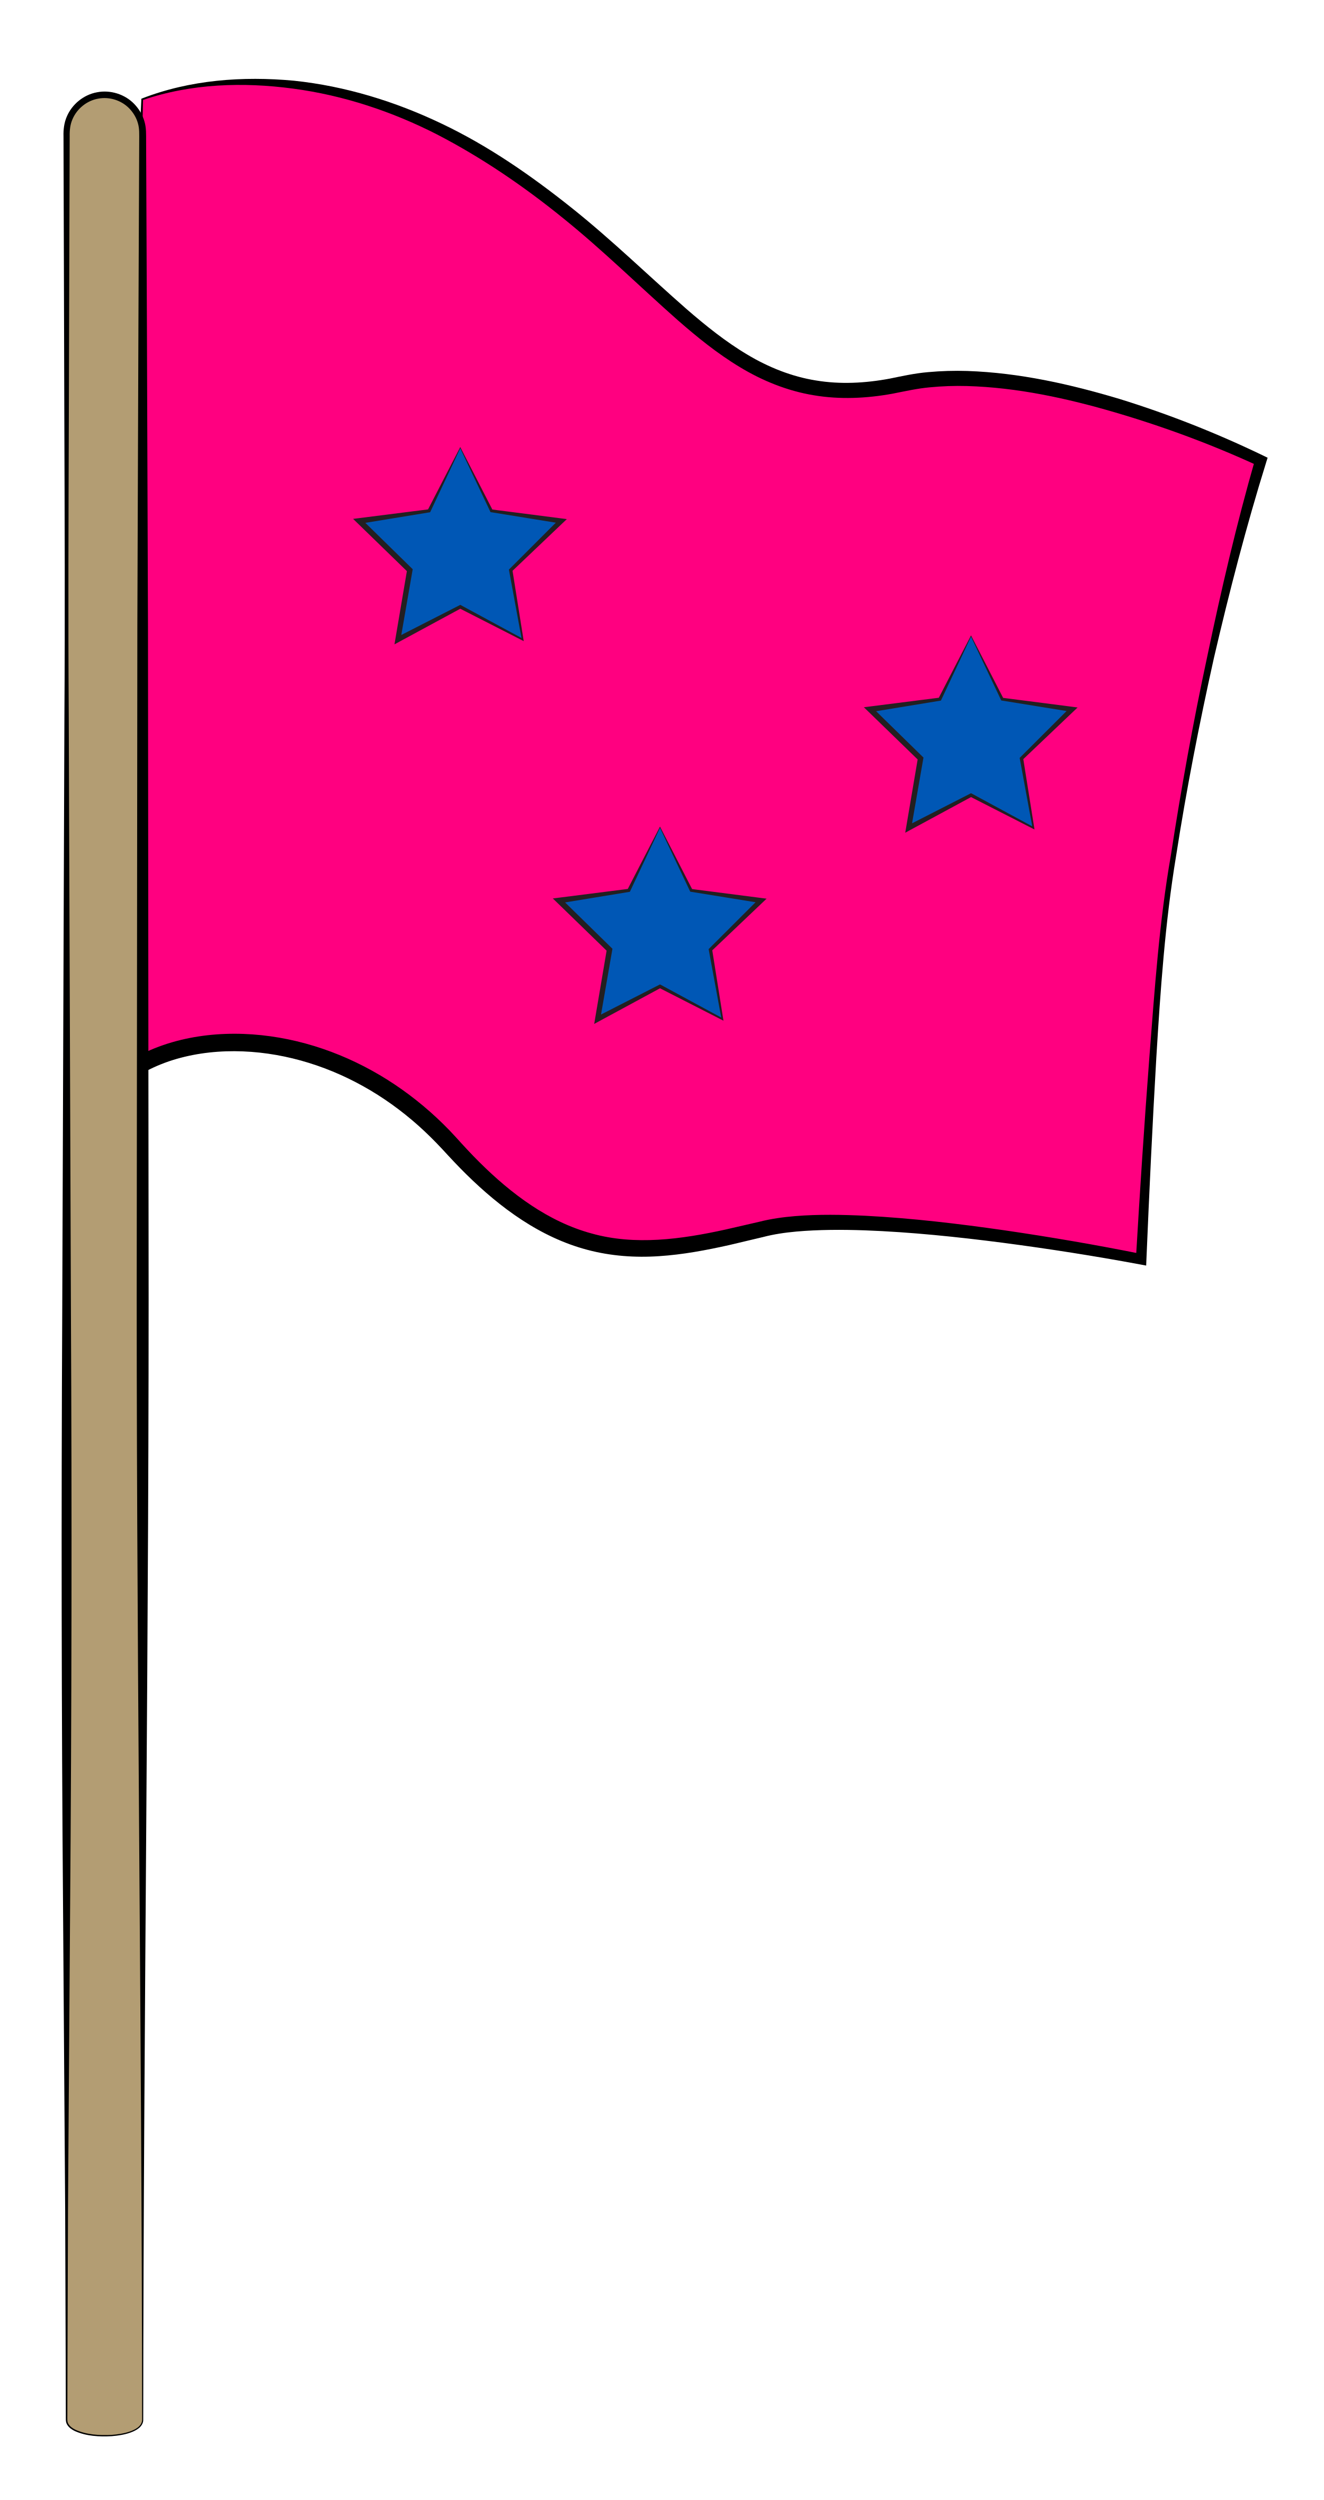 <?xml version="1.0" encoding="iso-8859-1"?>
<!-- Generator: Adobe Illustrator 16.0.0, SVG Export Plug-In . SVG Version: 6.00 Build 0)  -->
<!DOCTYPE svg PUBLIC "-//W3C//DTD SVG 1.1//EN" "http://www.w3.org/Graphics/SVG/1.1/DTD/svg11.dtd">
<svg version="1.1" id="Layer_9" xmlns="http://www.w3.org/2000/svg" xmlns:xlink="http://www.w3.org/1999/xlink" x="0px" y="0px"
	 width="116px" height="219px" viewBox="0 0 116 219" style="enable-background:new 0 0 116 219;" xml:space="preserve">
<g>
	<path style="fill:#FF0080;" d="M12.459,8.7c0,0,13.006-5.628,29.927,4.757c16.92,10.388,20.944,23.669,36.652,20.178
		c12.216-2.71,31.416,6.726,31.416,6.726s-5.236,16.818-8.29,39.032c-1.051,7.646-2.183,30.925-2.183,30.925
		s-24.173-4.826-32.986-2.69c-10.023,2.428-17.298,4.006-27.431-7.244C29.436,89.134,14.903,89.417,9.437,95.484L12.459,8.7z"/>
	<path d="M12.43,8.631c4.21-1.641,8.834-1.976,13.324-1.561c4.504,0.471,8.897,1.826,12.979,3.781
		c4.099,1.952,7.83,4.552,11.354,7.361c3.528,2.813,6.753,5.967,10.1,8.894c1.679,1.453,3.408,2.839,5.282,3.955
		c1.868,1.118,3.898,1.931,6.024,2.27c2.124,0.353,4.313,0.238,6.455-0.162c1.03-0.211,2.224-0.474,3.365-0.568
		c1.148-0.105,2.297-0.139,3.439-0.102c4.576,0.156,9.027,1.161,13.346,2.454c4.316,1.338,8.502,2.992,12.576,4.958l0.385,0.187
		l-0.128,0.411c-1.748,5.618-3.231,11.349-4.568,17.098c-1.285,5.765-2.42,11.565-3.326,17.402
		c-0.965,5.834-1.366,11.719-1.727,17.622c-0.343,5.899-0.621,11.806-0.869,17.709l-0.022,0.528l-0.529-0.099
		c-3.984-0.741-8.002-1.371-12.023-1.898c-4.022-0.519-8.06-0.939-12.094-1.089c-2.015-0.069-4.032-0.067-6.011,0.107
		c-0.995,0.092-1.947,0.228-2.906,0.479l-2.982,0.707c-2,0.446-4.039,0.833-6.13,0.969c-2.086,0.142-4.231-0.007-6.286-0.556
		c-4.146-1.094-7.637-3.7-10.571-6.582c-0.736-0.721-1.453-1.492-2.132-2.232c-0.683-0.731-1.375-1.419-2.118-2.082
		c-1.479-1.313-3.091-2.477-4.817-3.436c-3.442-1.921-7.35-3.052-11.278-3.068c-1.958-0.006-3.92,0.268-5.754,0.891
		c-1.824,0.629-3.536,1.607-4.815,2.989l-1.34,1.447l0.08-1.957l1.774-43.383l0.896-21.691l1.003-21.736L12.43,8.631z M12.533,8.756
		l-0.509,21.651l-0.616,21.701L10.16,95.51L8.9,95c1.457-1.649,3.39-2.758,5.399-3.448c2.019-0.693,4.141-0.991,6.247-0.992
		c4.221,0.005,8.377,1.201,12.036,3.227c1.834,1.011,3.544,2.237,5.11,3.619c0.777,0.689,1.536,1.431,2.23,2.196
		c0.69,0.764,1.354,1.486,2.066,2.193c2.814,2.804,6.081,5.245,9.856,6.264c3.774,1.059,7.811,0.514,11.73-0.349l2.959-0.681
		c1.012-0.259,2.081-0.406,3.111-0.492c2.077-0.171,4.135-0.128,6.184-0.032c4.096,0.213,8.152,0.696,12.189,1.276
		c4.038,0.59,8.051,1.279,12.054,2.084l-0.551,0.43c0.345-5.906,0.733-11.807,1.182-17.705c0.459-5.888,0.86-11.819,1.879-17.651
		c0.902-5.848,1.952-11.674,3.197-17.46c1.213-5.795,2.555-11.556,4.196-17.267l0.257,0.598c-4.027-1.858-8.231-3.416-12.49-4.669
		c-4.256-1.249-8.632-2.201-13.025-2.323c-1.096-0.03-2.19,0.009-3.272,0.115c-1.094,0.101-2.09,0.329-3.255,0.557
		c-2.257,0.41-4.609,0.526-6.911,0.133c-2.303-0.379-4.5-1.276-6.464-2.467c-1.972-1.189-3.744-2.63-5.442-4.113
		c-3.38-2.988-6.555-6.125-10.021-8.918c-3.451-2.8-7.14-5.319-11.072-7.353c-3.944-2.01-8.207-3.428-12.607-4.01
		C21.311,7.177,16.744,7.318,12.533,8.756z"/>
</g>
<g>
	<path style="fill:#B39D73;" d="M12.5,212c0,1.841-6.666,1.841-6.666,0V11.637c0-1.841,1.492-3.333,3.333-3.333l0,0
		c1.841,0,3.333,1.492,3.333,3.333V212z"/>
	<path d="M12.55,212.006c0.002,0.276-0.187,0.562-0.406,0.722c-0.222,0.174-0.479,0.289-0.739,0.382
		c-0.523,0.182-1.071,0.263-1.618,0.307c-1.089,0.057-2.22,0.007-3.241-0.454c-0.248-0.123-0.494-0.284-0.65-0.535
		c-0.174-0.261-0.12-0.571-0.129-0.829l-0.004-1.637l-0.008-3.273L5.71,193.595l-0.184-26.186
		c-0.138-17.458-0.163-34.915-0.073-52.372l0.191-52.372c0.057-8.729,0.022-17.458-0.008-26.187L5.598,23.386l-0.02-6.546
		l-0.01-3.273L5.564,11.93c-0.018-0.546,0.049-1.164,0.285-1.709c0.46-1.091,1.481-1.924,2.652-2.137
		c1.16-0.229,2.433,0.163,3.258,1.021c0.41,0.427,0.73,0.947,0.892,1.521c0.178,0.58,0.146,1.183,0.151,1.707l0.014,3.273
		l0.056,13.093l0.093,26.186l0.051,52.372c0.067,34.915-0.445,69.829-0.467,104.744V212.006z M12.45,212
		c-0.021-34.915-0.534-69.829-0.467-104.744l0.051-52.372l0.093-26.186l0.056-13.093l0.014-3.273c0-0.562,0.028-1.068-0.116-1.541
		c-0.132-0.479-0.399-0.917-0.74-1.277c-0.696-0.724-1.743-1.06-2.735-0.873c-0.987,0.173-1.857,0.873-2.252,1.796
		c-0.201,0.461-0.26,0.95-0.249,1.493l-0.005,1.637l-0.01,3.273l-0.02,6.546L6.031,36.479c-0.03,8.729-0.065,17.458-0.008,26.187
		l0.191,52.372c0.09,17.457,0.065,34.914-0.073,52.372l-0.184,26.186l-0.044,13.093l-0.008,3.273l-0.004,1.637
		c0.006,0.276-0.041,0.553,0.106,0.762c0.133,0.216,0.359,0.371,0.596,0.488c0.977,0.447,2.104,0.508,3.177,0.455
		c0.539-0.041,1.081-0.119,1.59-0.294c0.483-0.17,1.058-0.461,1.08-1.015V212z"/>
</g>
<g>
	<g>
		<polygon style="fill:#0057B5;" points="40.324,39.215 43.056,44.752 49.166,45.639 44.745,49.949 45.789,56.031 40.324,53.158 
			34.859,56.031 35.903,49.949 31.482,45.639 37.591,44.752 		"/>
		<path style="fill:#231F20;" d="M40.324,39.16l2.844,5.535l-0.094-0.068l6.124,0.789l0.465,0.059l-0.34,0.324l-4.473,4.258
			l0.043-0.133l0.97,6.096l0.023,0.146l-0.132-0.068l-5.5-2.807h0.14l-5.43,2.939l-0.404,0.219l0.077-0.455l1.032-6.086l0.068,0.211
			l-4.429-4.303l-0.373-0.361l0.511-0.064l6.125-0.775l-0.103,0.076L40.324,39.16z M40.324,39.273l-2.609,5.539l-0.03,0.062
			l-0.074,0.012l-6.093,0.998l0.139-0.426l4.412,4.32l0.09,0.088l-0.021,0.121l-1.056,6.082l-0.326-0.238l5.5-2.807l0.072-0.035
			l0.068,0.035l5.43,2.939l-0.108,0.08l-1.118-6.07l-0.014-0.076l0.057-0.057l4.368-4.365l0.125,0.385l-6.095-0.986l-0.067-0.01
			l-0.027-0.059L40.324,39.273z"/>
	</g>
	<g>
		<polygon style="fill:#0057B5;" points="57.824,72.465 60.556,78 66.666,78.889 62.245,83.197 63.289,89.281 57.824,86.408 
			52.359,89.281 53.403,83.197 48.982,78.889 55.091,78 		"/>
		<path style="fill:#231F20;" d="M57.824,72.41l2.844,5.535l-0.094-0.068l6.124,0.789l0.465,0.061l-0.341,0.324l-4.473,4.254
			l0.043-0.133l0.97,6.098l0.023,0.146l-0.132-0.068l-5.5-2.807h0.14l-5.43,2.939l-0.404,0.219l0.077-0.455l1.032-6.086l0.068,0.209
			l-4.429-4.299l-0.373-0.361l0.511-0.064l6.125-0.777l-0.103,0.074L57.824,72.41z M57.824,72.523l-2.609,5.537l-0.03,0.064
			l-0.074,0.012l-6.093,1l0.138-0.426l4.412,4.316l0.09,0.088l-0.021,0.123l-1.056,6.082l-0.326-0.238l5.5-2.807l0.072-0.035
			l0.068,0.035l5.43,2.939l-0.108,0.08l-1.118-6.072l-0.014-0.076l0.057-0.057l4.368-4.361l0.125,0.383l-6.095-0.986l-0.067-0.012
			l-0.027-0.057L57.824,72.523z"/>
	</g>
	<g>
		<polygon style="fill:#0057B5;" points="85.074,55.715 87.806,61.25 93.916,62.139 89.495,66.447 90.539,72.531 85.074,69.658 
			79.609,72.531 80.653,66.447 76.232,62.139 82.341,61.25 		"/>
		<path style="fill:#231F20;" d="M85.074,55.66l2.844,5.535l-0.094-0.068l6.124,0.789l0.465,0.061l-0.341,0.324L89.6,66.555
			l0.043-0.133l0.97,6.098l0.023,0.146l-0.132-0.068l-5.5-2.807h0.14l-5.43,2.939l-0.404,0.219l0.077-0.455l1.032-6.086l0.068,0.209
			l-4.429-4.299l-0.373-0.361l0.511-0.064l6.125-0.777l-0.103,0.074L85.074,55.66z M85.074,55.773l-2.609,5.537l-0.03,0.064
			l-0.074,0.012l-6.093,1l0.138-0.426l4.412,4.316l0.09,0.088l-0.021,0.123l-1.056,6.082l-0.326-0.238l5.5-2.807l0.072-0.035
			l0.068,0.035l5.43,2.939l-0.108,0.08l-1.118-6.072l-0.014-0.076l0.057-0.057l4.368-4.361l0.125,0.383l-6.095-0.986l-0.067-0.012
			l-0.027-0.057L85.074,55.773z"/>
	</g>
</g>
</svg>
